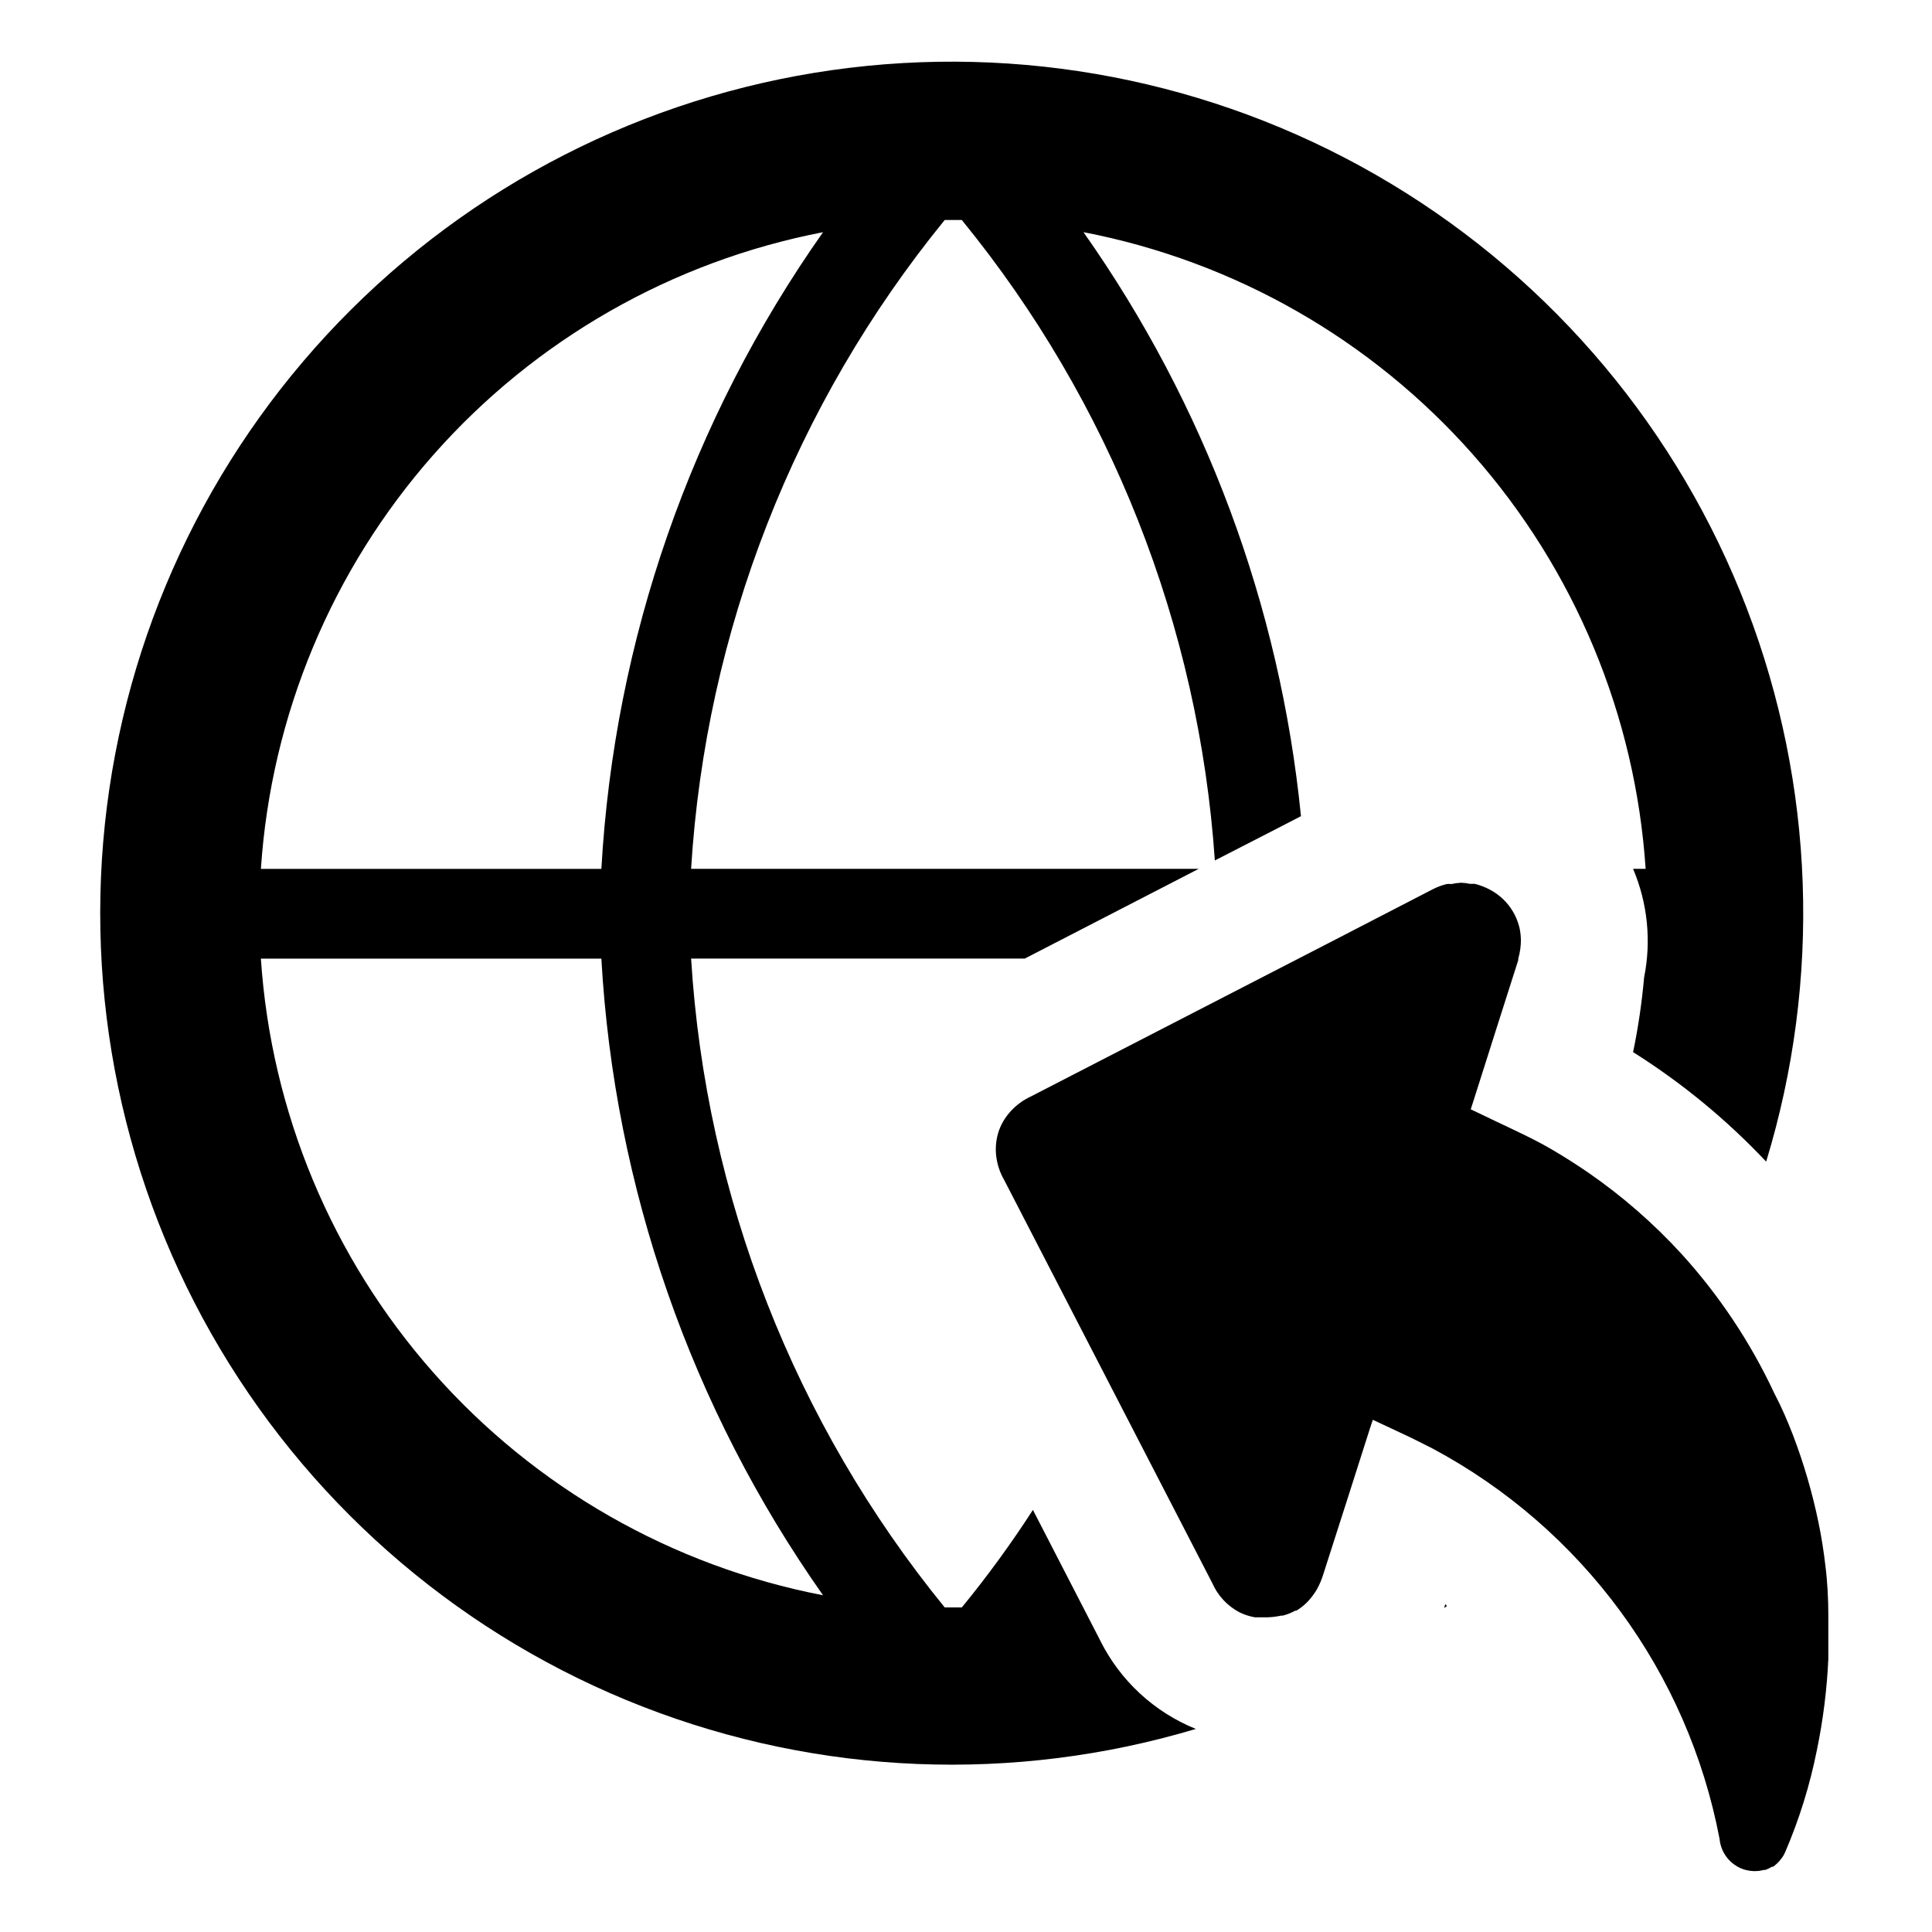 <?xml version="1.0" encoding="UTF-8"?>
<!-- The Best Svg Icon site in the world: iconSvg.co, Visit us! https://iconsvg.co -->
<svg fill="#000000" width="800px" height="800px" version="1.1" viewBox="144 144 512 512" xmlns="http://www.w3.org/2000/svg">
 <g>
  <path d="m476.58 572.35c-1.414-0.246-2.789-0.688-4.082-1.309 1.293 0.621 2.668 1.062 4.082 1.309z"/>
  <path d="m526.71 570.14 0.754-0.555-0.453-0.453z"/>
  <path d="m435.57 578.75-17.836-34.613h0.004c-5.793 8.965-12.082 17.594-18.844 25.848h-4.535c-39.832-48.879-63.336-109.02-67.207-171.95h88.418l46.098-23.781h-134.52c3.871-62.934 27.375-123.07 67.207-171.95h4.535c39.398 48.262 62.828 107.57 67.055 169.73l16.777-8.613 6.047-3.125c-5.539-55.695-25.395-109.02-57.637-154.77 39.988 7.707 76.297 28.441 103.25 58.969 26.953 30.527 43.035 69.125 45.727 109.76h-3.324c3.848 9.078 4.867 19.102 2.922 28.766-0.59 6.652-1.562 13.266-2.922 19.801 12.934 8.145 24.785 17.895 35.266 29.02 14.676-48.098 12.863-99.719-5.148-146.67-18.008-46.949-51.188-86.539-94.262-112.48-43.078-25.941-93.586-36.754-143.51-30.719-49.922 6.035-96.398 28.574-132.05 64.035-35.652 35.461-58.441 81.816-64.742 131.71-6.301 49.891 4.238 100.45 29.953 143.67 25.715 43.215 65.125 76.605 111.98 94.867 46.855 18.258 98.465 20.348 146.64 5.93-11.023-4.453-20.035-12.785-25.344-23.426zm-73.453-373.22c-34.977 49.641-55.328 108.1-58.746 168.73h-90.23c2.703-40.633 18.785-79.223 45.738-109.75 26.949-30.523 63.254-51.262 103.24-58.977zm-148.98 192.51h90.23c3.418 60.629 23.77 119.08 58.746 168.72-39.984-7.711-76.289-28.449-103.24-58.977-26.953-30.523-43.035-69.117-45.738-109.75z"/>
  <path d="m527.77 378.08c0.418-0.051 0.84-0.051 1.258 0-0.418-0.051-0.84-0.051-1.258 0z"/>
  <path d="m535.22 377.98c1.273 0.312 2.508 0.77 3.676 1.363-1.168-0.594-2.402-1.051-3.676-1.363z"/>
  <path d="m531.7 377.53c0.812 0.027 1.621 0.129 2.418 0.305-0.793-0.184-1.605-0.285-2.418-0.305z"/>
  <path d="m546.76 398.04c0.477-1.637 0.715-3.336 0.707-5.039 0.008 1.703-0.23 3.402-0.707 5.039z"/>
  <path d="m627.77 559.1c-0.453-3.93-1.059-7.809-1.863-11.688-1.621-7.824-3.863-15.504-6.699-22.973-1.461-3.777-3.074-7.559-5.039-11.285v-0.004c-6.277-13.414-14.531-25.809-24.484-36.777-7.438-8.133-15.77-15.398-24.84-21.664-3.09-2.117-6.266-4.133-9.523-6.047-4.734-2.769-9.723-5.039-14.711-7.406l-5.039-2.418-1.812-0.855 0.605-1.863c3.981-12.594 8.012-25.191 11.992-37.684v-0.402c0.477-1.637 0.711-3.336 0.703-5.039-0.02-0.93-0.121-1.859-0.301-2.773-0.984-4.617-4.027-8.531-8.262-10.629-1.172-0.594-2.402-1.051-3.68-1.359-0.402-0.023-0.805-0.023-1.207 0-0.797-0.176-1.605-0.277-2.418-0.301-0.867 0.043-1.727 0.16-2.57 0.352-0.418-0.055-0.84-0.055-1.258 0-1.332 0.332-2.617 0.82-3.832 1.461l-25.543 13.199-80.961 41.715c-1.898 0.895-3.609 2.141-5.039 3.68-1.379 1.449-2.461 3.164-3.172 5.035-0.816 2.238-1.094 4.641-0.809 7.004 0.262 2.203 0.961 4.328 2.066 6.246l23.125 44.789 32.043 62.07c1.461 3.352 4.019 6.109 7.254 7.809 1.293 0.625 2.668 1.066 4.082 1.312h3.324c1.238-0.043 2.469-0.195 3.68-0.457h0.402c1.141-0.297 2.242-0.738 3.273-1.309h0.305c1.043-0.637 2.008-1.398 2.871-2.266 0.941-0.98 1.77-2.062 2.469-3.227 0.738-1.289 1.332-2.656 1.762-4.078 4.18-12.898 8.262-25.844 12.395-38.742l0.754-2.266 8.062 3.777c2.621 1.211 5.039 2.469 7.758 3.828 39.691 21.23 67.652 59.266 76.074 103.48 0.348 3.719 2.859 6.879 6.398 8.062 0.852 0.266 1.73 0.418 2.621 0.453h0.453c0.75-0.004 1.496-0.105 2.219-0.305h0.402c0.629-0.223 1.238-0.512 1.812-0.855h0.305c0.598-0.449 1.156-0.957 1.66-1.512l0.301-0.402h0.004c0.523-0.617 0.949-1.316 1.258-2.066 3.715-8.668 6.516-17.703 8.363-26.953 1.641-7.953 2.652-16.02 3.023-24.133v-11.891c0-3.93-0.254-8.766-0.758-12.645z"/>
 </g>
</svg>